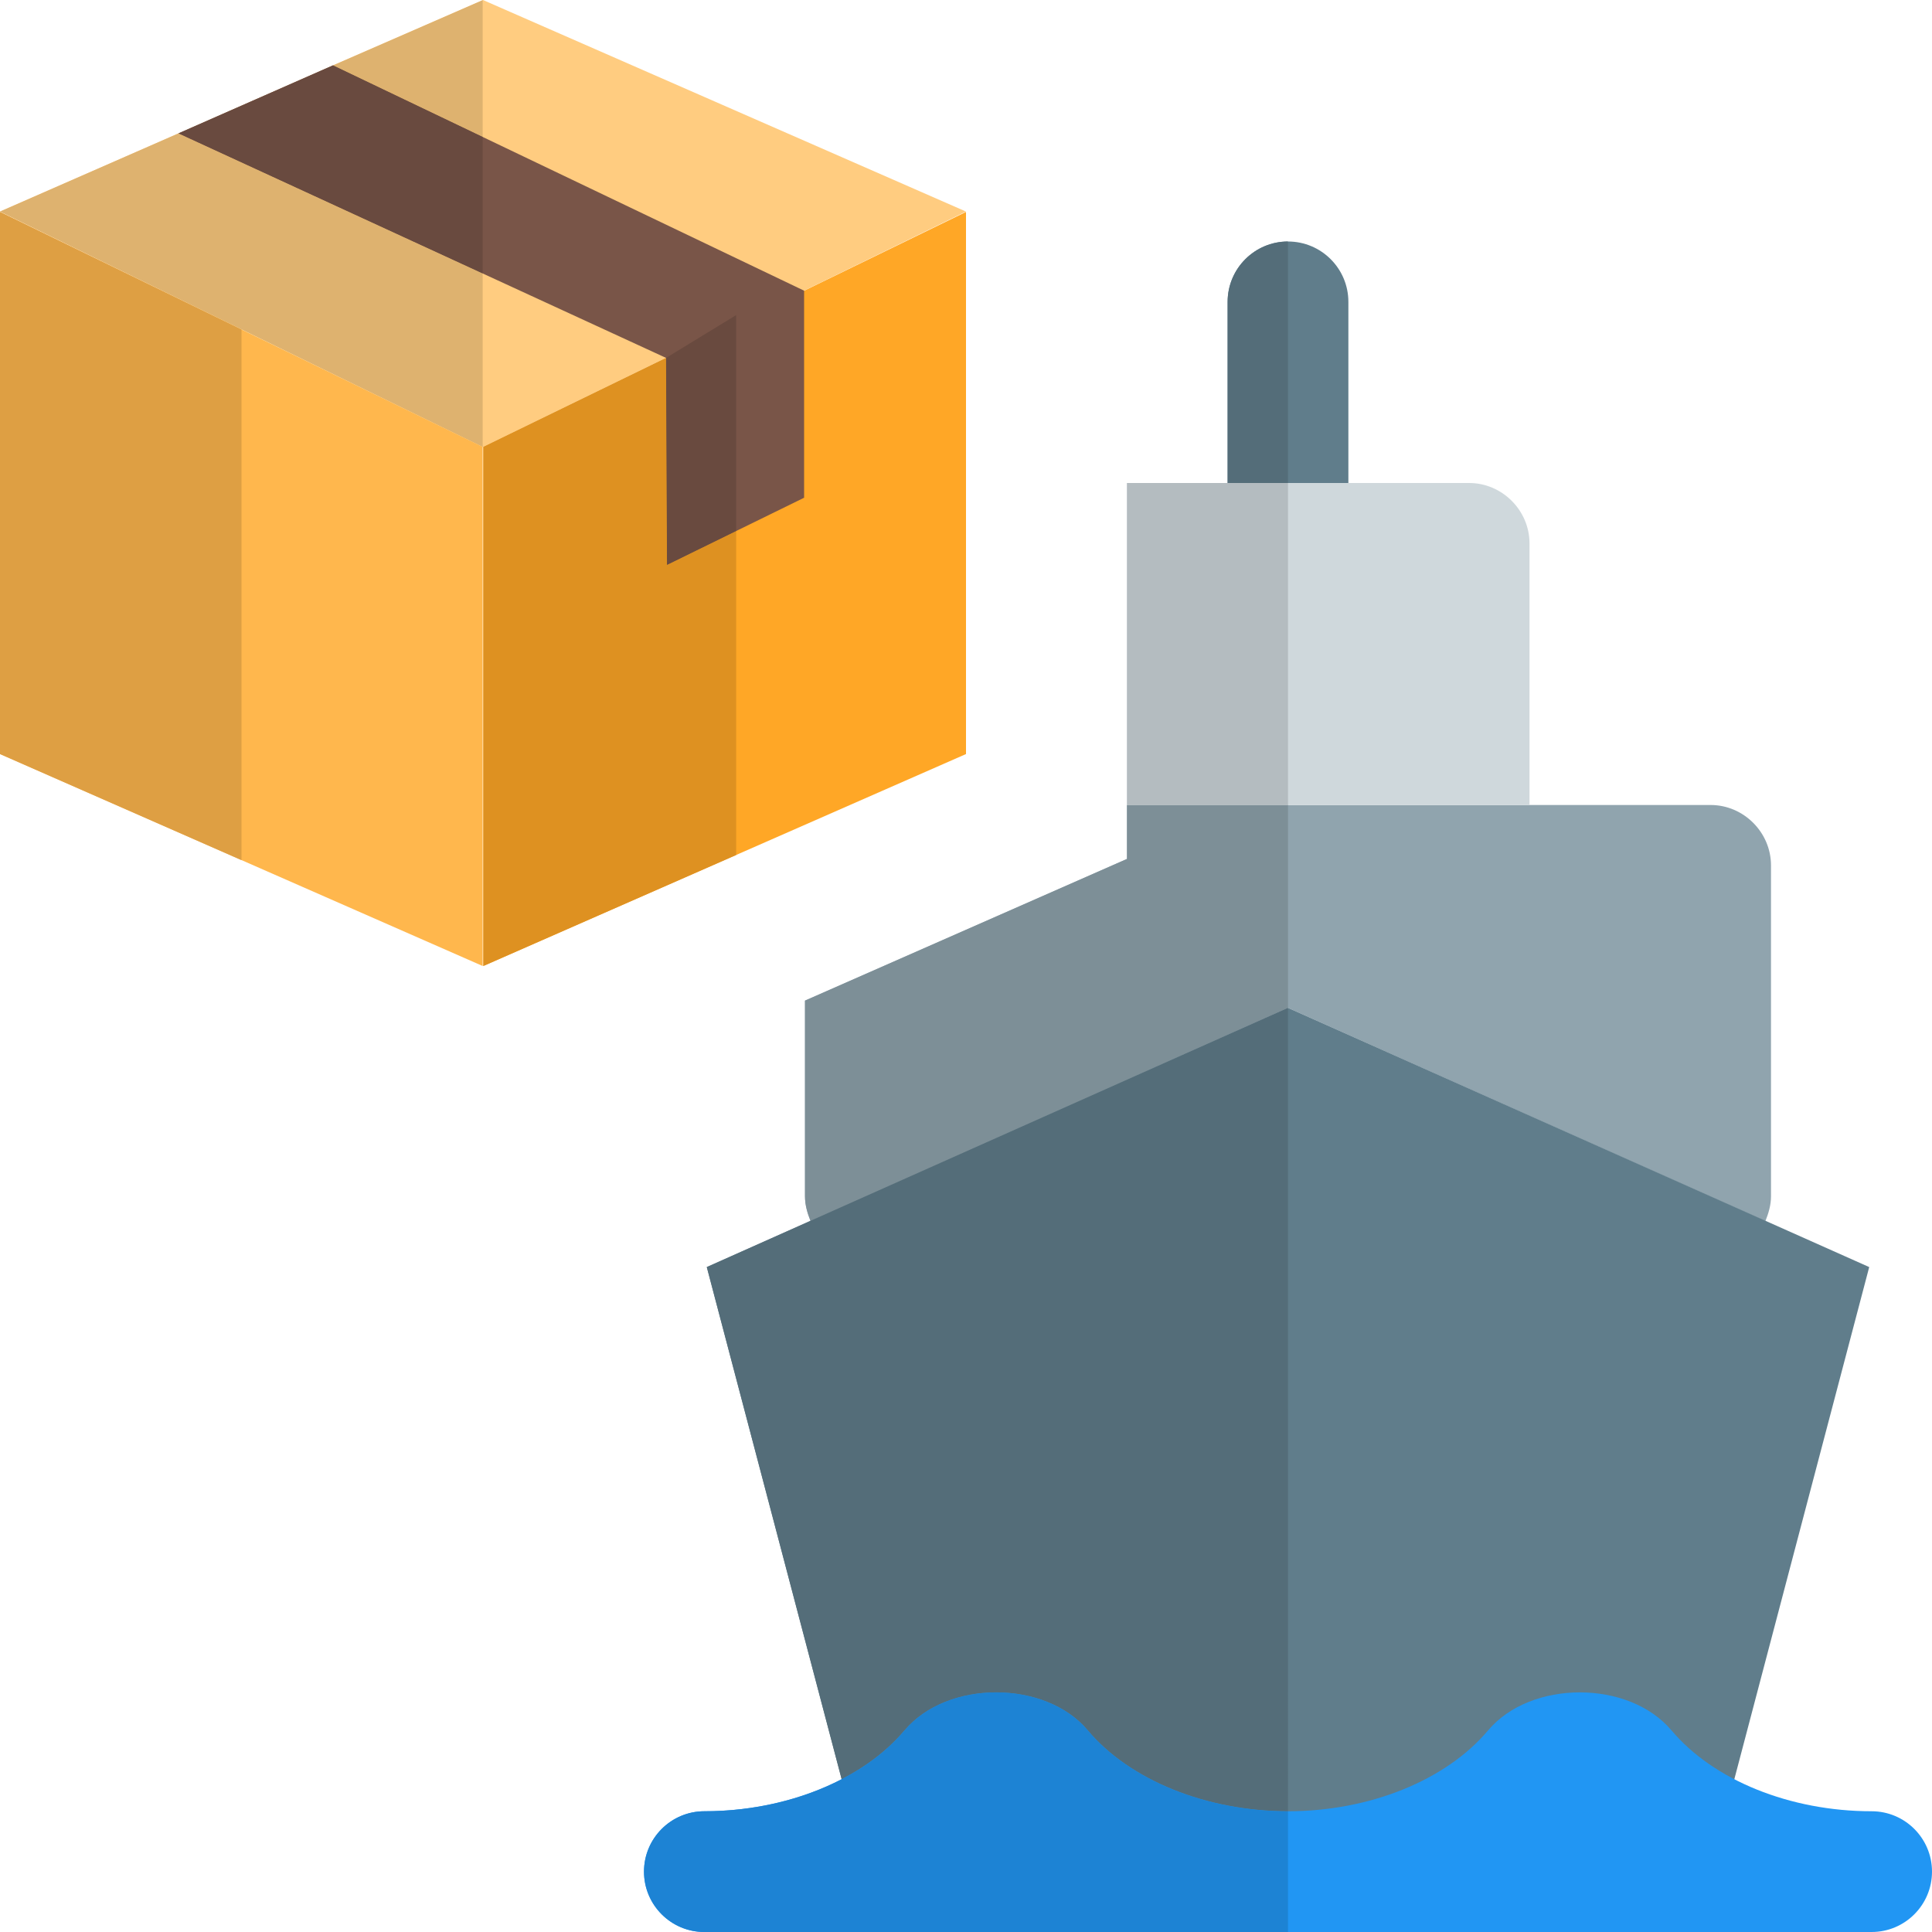 <svg id="color" enable-background="new 0 0 24 24" height="512" viewBox="0 0 24 24" width="512" xmlns="http://www.w3.org/2000/svg"><path d="m22 10.75v4.11c0 .11-.03.21-.07.31l-5.93-2.65-3.22 1.44-2.71 1.21c-.04-.1-.07-.2-.07-.31v-2.43l4-1.76v-.67h7.25c.41 0 .75.34.75.75z" fill="#90a4ae"/><path d="m16 7.5c-.414 0-.75-.336-.75-.75v-3c0-.414.336-.75.75-.75s.75.336.75.75v3c0 .414-.336.75-.75.75z" fill="#607d8b"/><path d="m19 6.75v3.25h-5v-4h4.25c.41 0 .75.34.75.75z" fill="#cfd8dc"/><path d="m16 12.52-7.22 3.22 1.87 7.1h10.7l1.87-7.1z" fill="#607d8b"/><path d="m16 10v2.52l-3.22 1.44-2.71 1.21c-.04-.1-.07-.2-.07-.31v-2.43l4-1.76v-.67z" fill="#7d8f97"/><path d="m16 3c-.414 0-.75.336-.75.75v2.25h.75z" fill="#546d79"/><path d="m14 6h2v4h-2z" fill="#b4bcc0"/><path d="m23.25 22.5c-1.013 0-1.965-.385-2.486-1.005h-.001c-.529-.629-1.747-.629-2.277 0-.521.62-1.473 1.005-2.486 1.005s-1.965-.385-2.487-1.005c-.529-.629-1.747-.629-2.276 0h-.001c-.521.62-1.473 1.005-2.486 1.005-.414 0-.75.336-.75.75s.336.75.75.75h7.25 7.25c.414 0 .75-.336.75-.75s-.336-.75-.75-.75zm-10.899 0 .024-.028.024.028z" fill="#2196f3"/><path d="m12.375 22.472-.024.028h.049zm3.625-9.952-7.22 3.22 1.675 6.362c.311-.161.578-.366.781-.607h.001c.265-.314.701-.472 1.138-.472s.874.157 1.138.472c.522.62 1.474 1.005 2.487 1.005z" fill="#546d79"/><path d="m12.375 21.023c-.437 0-.874.157-1.138.472h-.001c-.202.241-.47.446-.781.607-.489.254-1.086.398-1.705.398-.414 0-.75.336-.75.75s.336.75.75.75h7.25v-1.5c-1.013 0-1.965-.385-2.487-1.005-.264-.315-.701-.472-1.138-.472z" fill="#1d83d4"/><path d="m12 9.367-5.996 2.633v-6.449l5.996-2.918z" fill="#ffa726"/><path d="m12 2.628-2.011.983-1.715.835-2.274 1.108-6-2.926 2.217-.971 1.92-.845 1.863-.812z" fill="#ffcc80"/><path d="m9.989 3.611v2.572l-1.703.834-.012-2.571-6.057-2.789 1.92-.845z" fill="#795548"/><path d="m2.217 1.657-2.217.971 5.996 2.924v-2.155zm3.779-1.655-1.858.81 1.858.889z" fill="#deb26f"/><path d="m4.137.812-1.92.845 3.779 1.74v-1.696z" fill="#694a3f"/><path d="m5.996 12-5.996-2.633v-6.734l5.996 2.918z" fill="#ffb74d"/><path d="m0 2.633v6.734l3 1.318v-6.592z" fill="#de9f43"/><path d="m8.274 4.446-2.27 1.105v6.449l3.141-1.379v-4.025l-.859.421z" fill="#de9121"/><path d="m8.274 4.446.012 2.571.859-.421v-2.682z" fill="#694a3f"/></svg>